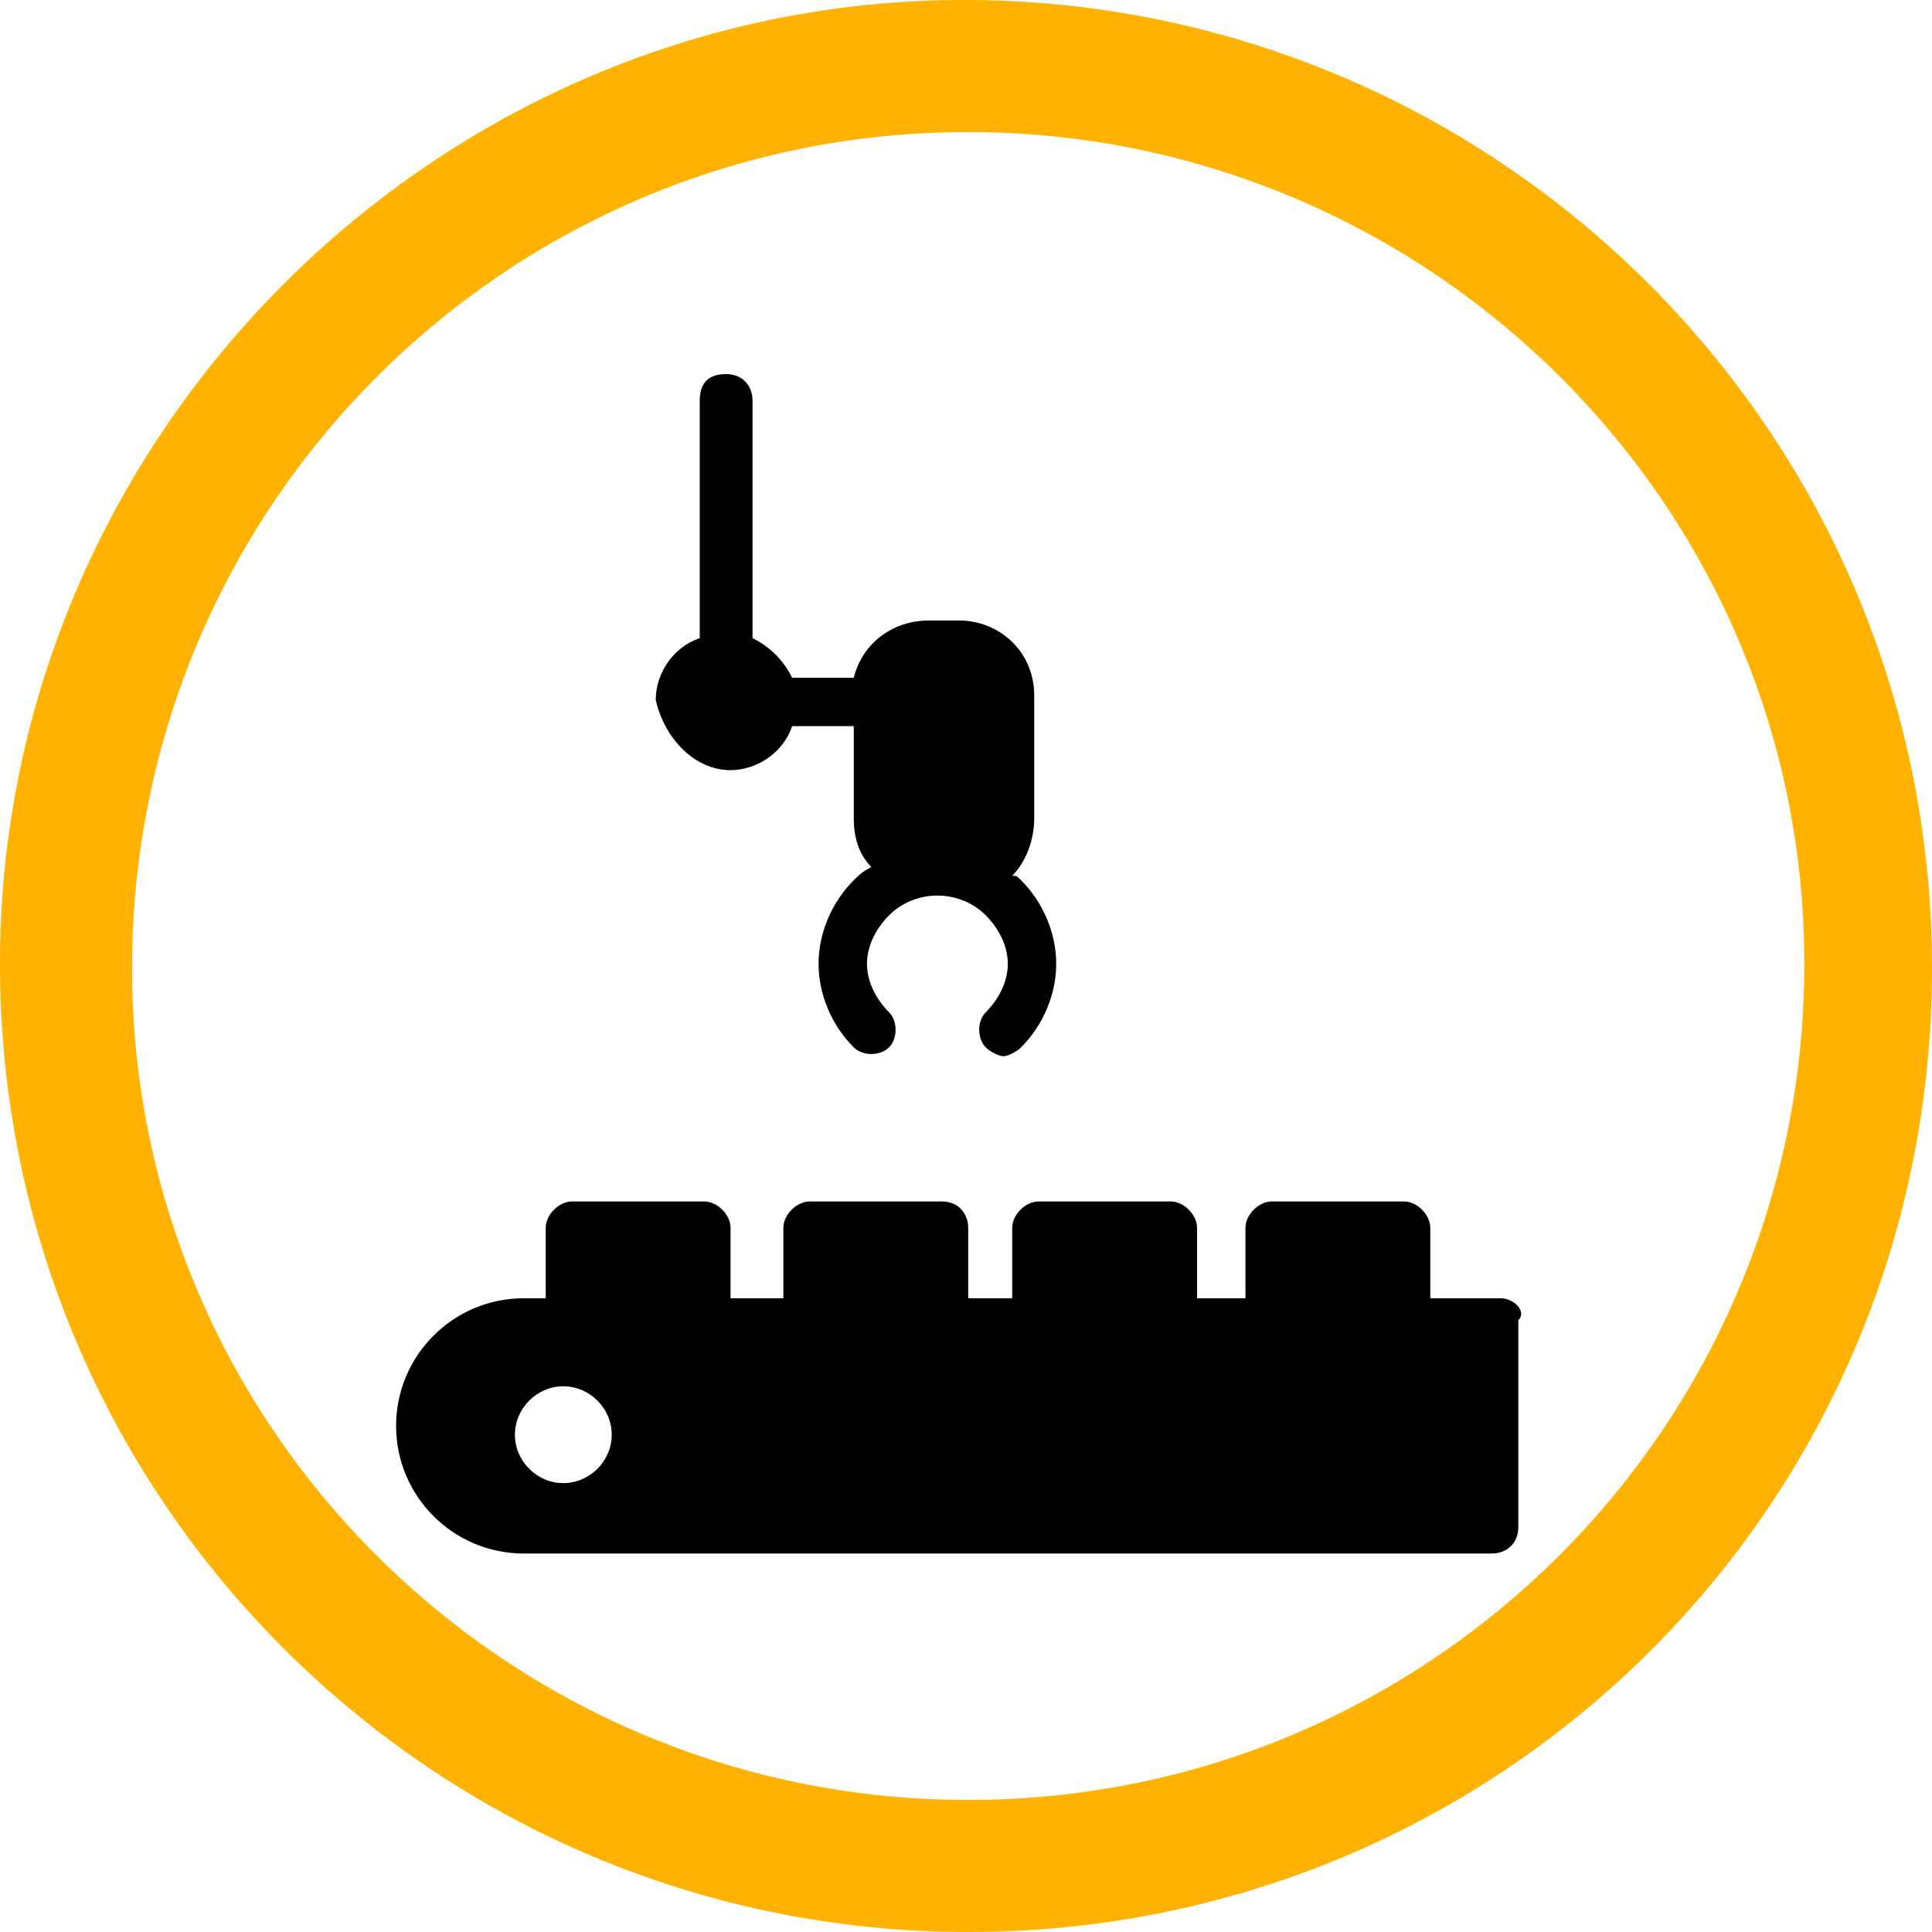 <?xml version="1.0" encoding="utf-8"?>
<!-- Generator: Adobe Illustrator 25.3.0, SVG Export Plug-In . SVG Version: 6.00 Build 0)  -->
<svg version="1.1" id="icon" xmlns="http://www.w3.org/2000/svg" xmlns:xlink="http://www.w3.org/1999/xlink" x="0px" y="0px"
	 viewBox="0 0 43.9 43.9" style="enable-background:new 0 0 43.9 43.9;" xml:space="preserve">
<style type="text/css">
	.st0{fill:#FFB200;}
</style>
<path class="st0" d="M22,43.9c-12.1,0-22-9.8-22-22C0,9.9,9.9,0,21.9,0l0,0c12.1,0,22,9.8,22,22S34.1,43.9,22,43.9z M22,3
	C11.5,3,3,11.5,3,22c0,10.4,8.5,18.9,19,18.9s19-8.5,19-19S32.4,3,22,3L22,3z"/>
<g>
	<path d="M34.1,29.5h-1.6v-1.6c0-0.3-0.3-0.6-0.6-0.6h-3c-0.3,0-0.6,0.3-0.6,0.6v1.6h-1.1v-1.6c0-0.3-0.3-0.6-0.6-0.6h-3
		c-0.3,0-0.6,0.3-0.6,0.6v1.6H22v-1.6c0-0.3-0.2-0.6-0.6-0.6h-3c-0.3,0-0.6,0.3-0.6,0.6v1.6h-1.2v-1.6c0-0.3-0.3-0.6-0.6-0.6h-3
		c-0.3,0-0.6,0.3-0.6,0.6v1.6h-0.5c-1.6,0-2.9,1.3-2.9,2.9c0,1.6,1.3,2.9,2.9,2.9h22c0.3,0,0.6-0.2,0.6-0.6v-4.7
		C34.7,29.8,34.4,29.5,34.1,29.5z M12.8,33.7c-0.6,0-1.1-0.5-1.1-1.1c0-0.6,0.5-1.1,1.1-1.1s1.1,0.5,1.1,1.1
		C13.9,33.2,13.4,33.7,12.8,33.7z"/>
	<path d="M16.6,17.5c0.6,0,1.2-0.4,1.4-1h1.4v2.1c0,0.4,0.1,0.8,0.4,1.1c-0.2,0.1-0.3,0.2-0.4,0.3c-0.5,0.5-0.8,1.2-0.8,1.9
		c0,0.7,0.3,1.4,0.8,1.9c0.2,0.2,0.6,0.2,0.8,0c0.2-0.2,0.2-0.6,0-0.8c-0.3-0.3-0.5-0.7-0.5-1.1c0-0.4,0.2-0.8,0.5-1.1
		c0.6-0.6,1.6-0.6,2.2,0c0.3,0.3,0.5,0.7,0.5,1.1c0,0.4-0.2,0.8-0.5,1.1c-0.2,0.2-0.2,0.6,0,0.8c0.1,0.1,0.3,0.2,0.4,0.2
		s0.3-0.1,0.4-0.2c0.5-0.5,0.8-1.2,0.8-1.9c0-0.7-0.3-1.4-0.8-1.9c-0.1-0.1-0.1-0.1-0.2-0.1c0.3-0.3,0.5-0.8,0.5-1.3v-2.8
		c0-1-0.8-1.7-1.7-1.7h-0.7c-0.8,0-1.5,0.5-1.7,1.3H18c-0.2-0.4-0.5-0.7-0.9-0.9V9.1c0-0.3-0.2-0.6-0.6-0.6s-0.6,0.2-0.6,0.6v5.4
		c-0.6,0.2-1,0.8-1,1.4C15.1,16.8,15.8,17.5,16.6,17.5z"/>
</g>
</svg>
